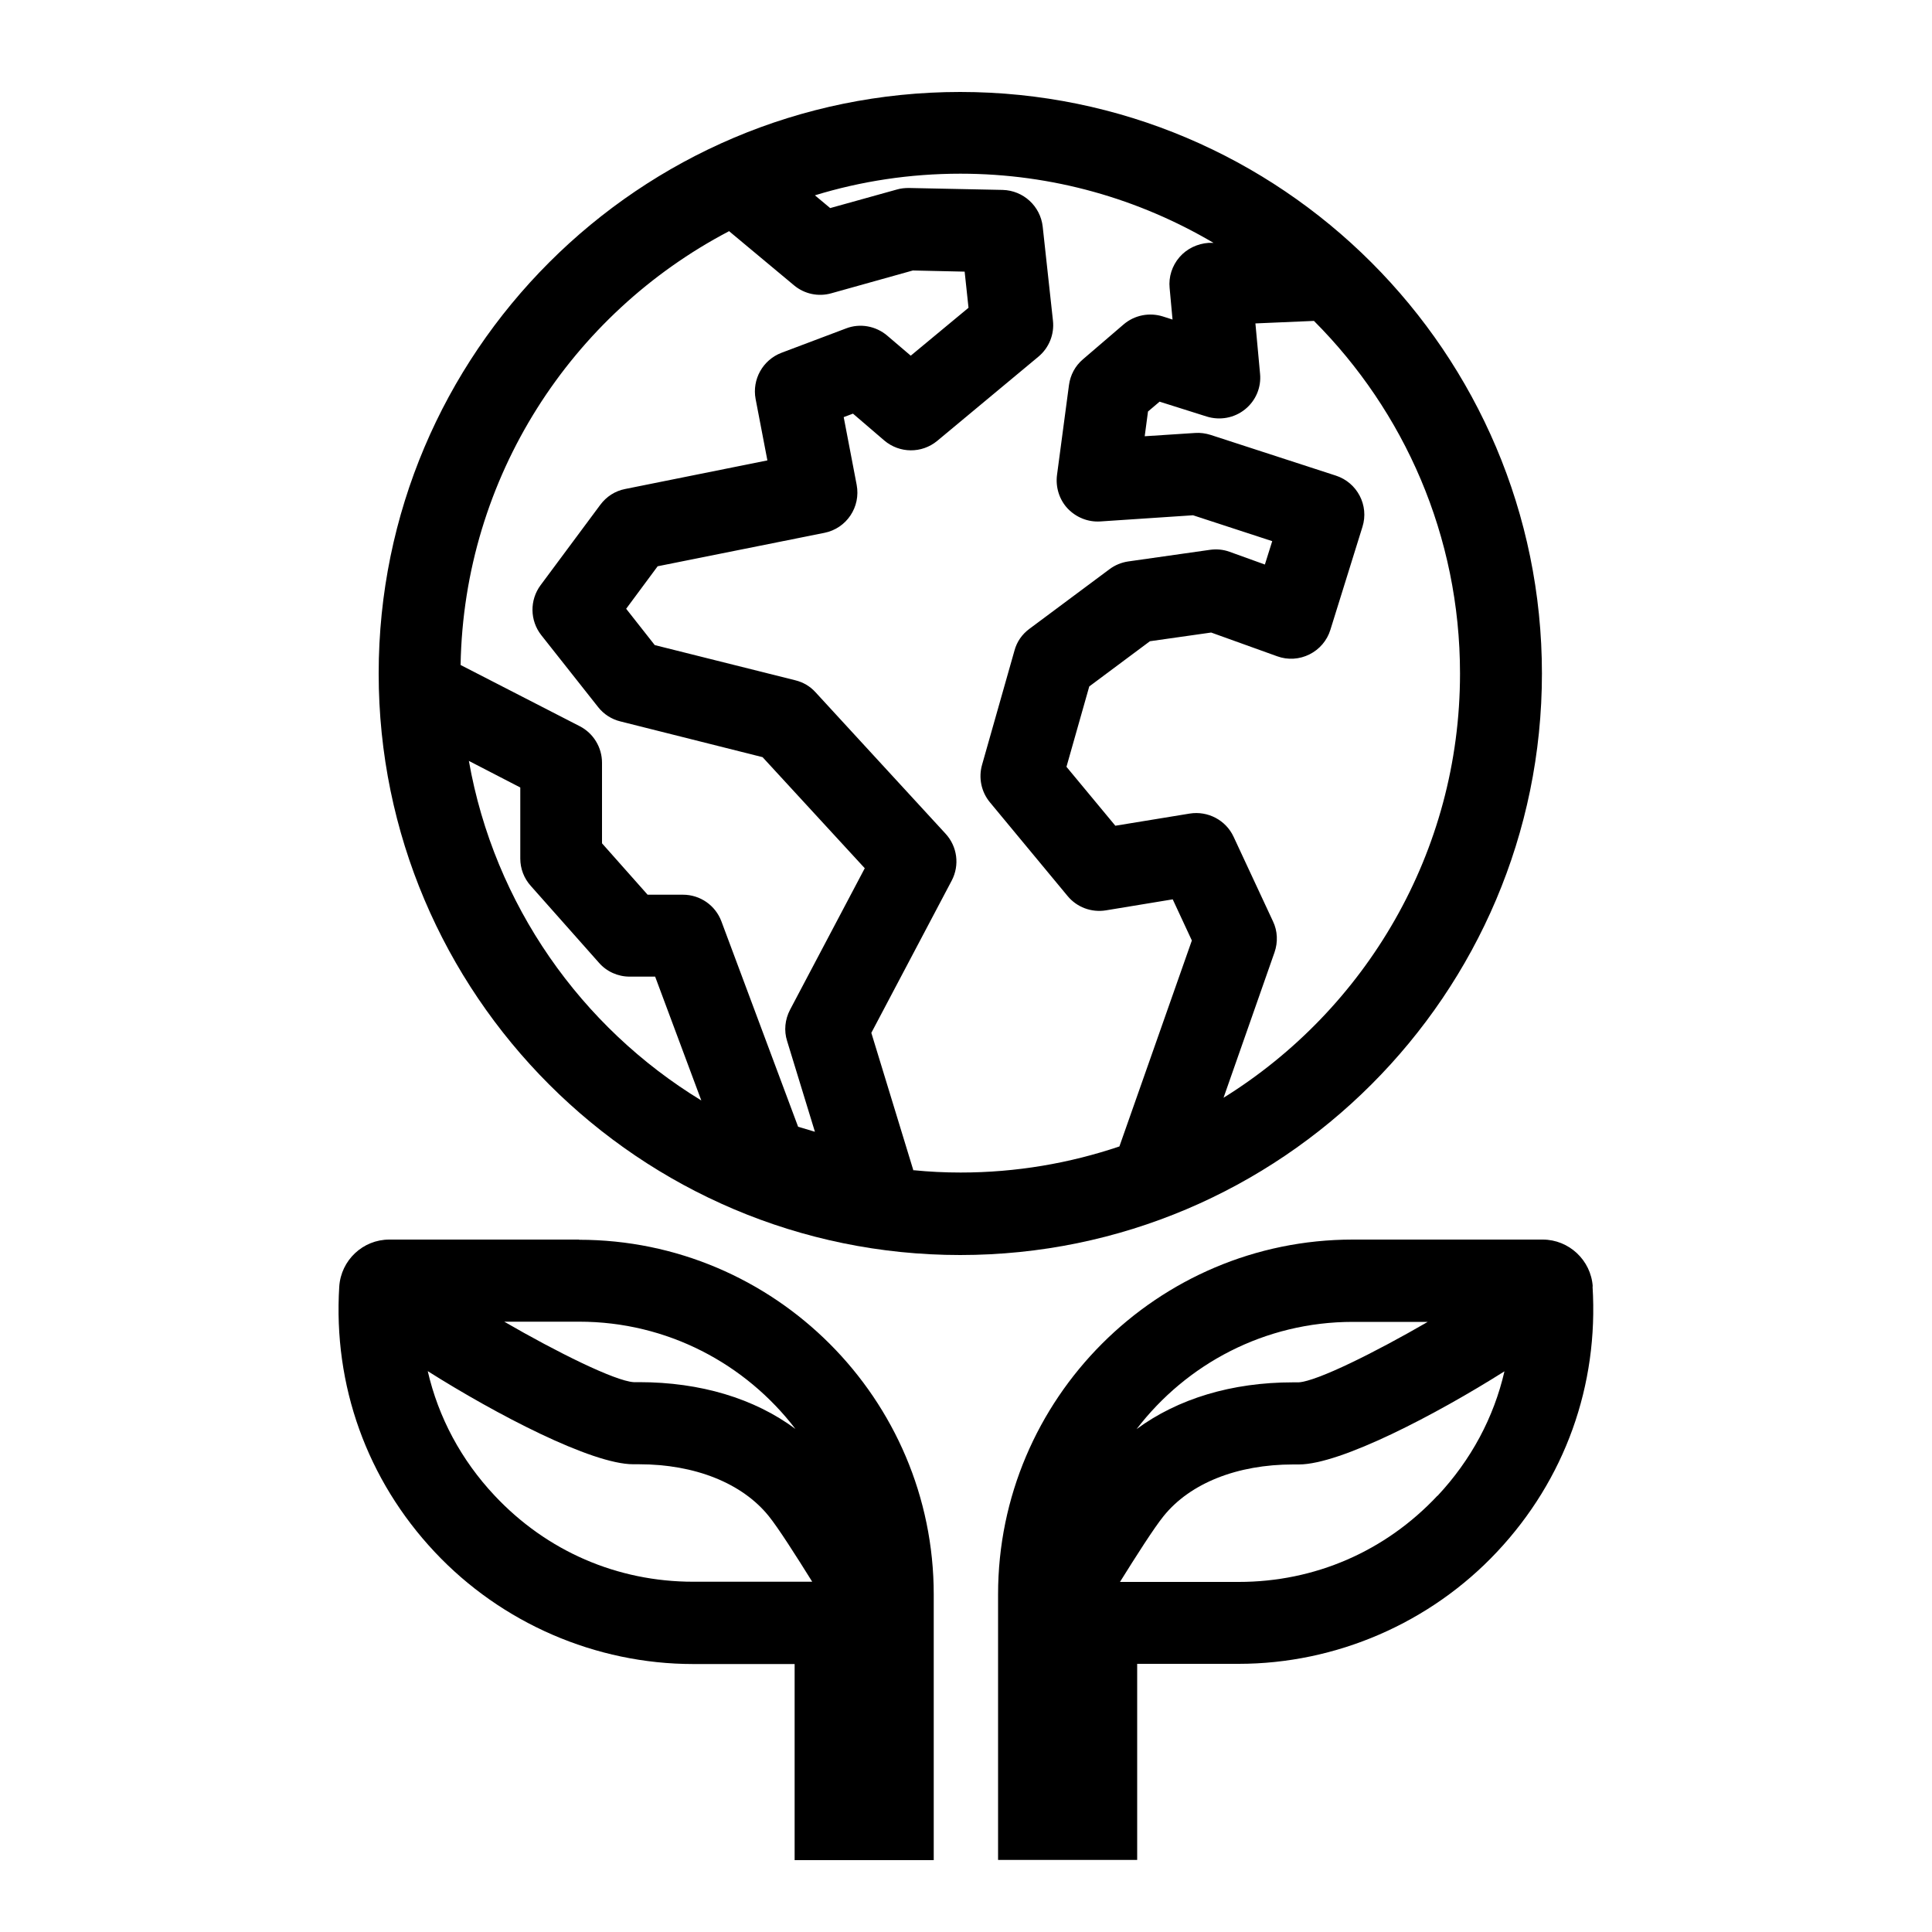 <?xml version="1.0" encoding="UTF-8"?><svg id="DESIGN" xmlns="http://www.w3.org/2000/svg" viewBox="0 0 100 100"><path d="m79.81,34.86c0-16.6-13.5-30.1-30.11-30.1s-30.1,13.5-30.1,30.1,13.5,30.1,30.1,30.1,30.11-13.5,30.11-30.1ZM37.73,11.96l3.37,2.81c.54.45,1.26.6,1.93.41l4.22-1.18,2.68.06.2,1.87-2.99,2.48-1.22-1.04c-.59-.5-1.41-.65-2.13-.37l-3.34,1.26c-.97.37-1.53,1.38-1.34,2.39l.61,3.18-7.36,1.48c-.52.1-.97.39-1.29.82l-3.09,4.16c-.57.77-.56,1.83.04,2.59l2.94,3.72c.29.37.7.63,1.15.74l7.36,1.85,5.29,5.75-3.87,7.33c-.26.5-.32,1.08-.15,1.61l1.44,4.7-.87-.26-3.97-10.63c-.31-.83-1.1-1.38-1.99-1.38h-1.83l-2.36-2.66v-4.17c0-.8-.45-1.53-1.15-1.89l-6.17-3.17c.17-9.74,5.75-18.18,13.87-22.44Zm-13.47,27.42l2.67,1.38v3.68c0,.52.19,1.02.54,1.41l3.53,3.98c.4.46.98.72,1.59.72h1.32l2.39,6.41c-6.22-3.79-10.72-10.14-12.03-17.57Zm23.02,21.21l-2.18-7.13,4.16-7.88c.42-.8.29-1.77-.32-2.43l-6.73-7.32c-.28-.31-.64-.52-1.05-.62l-7.27-1.82-1.48-1.88,1.63-2.2,8.63-1.73c1.15-.23,1.89-1.34,1.67-2.49l-.67-3.5.48-.18,1.62,1.39c.79.67,1.94.68,2.74.02l5.24-4.36c.55-.46.83-1.16.75-1.87l-.53-4.86c-.12-1.06-1-1.87-2.07-1.9l-4.86-.1c-.21,0-.42.02-.62.08l-3.45.96-.79-.66c2.38-.73,4.91-1.12,7.53-1.12,4.78,0,9.25,1.31,13.1,3.58h-.25c-.58.04-1.13.3-1.51.74s-.57,1.02-.51,1.6l.15,1.63-.5-.16c-.7-.22-1.47-.07-2.03.41l-2.11,1.81c-.4.34-.65.81-.72,1.33l-.62,4.66c-.08.63.12,1.27.55,1.73.44.46,1.05.71,1.69.67l4.8-.32,4.1,1.34-.38,1.21-1.83-.66c-.33-.12-.68-.15-1.02-.1l-4.22.6c-.35.05-.69.19-.97.4l-4.15,3.09c-.38.28-.65.67-.77,1.12l-1.68,5.92c-.19.67-.04,1.4.41,1.94l4.02,4.85c.48.58,1.23.86,1.98.74l3.46-.57.99,2.13-3.75,10.66c-2.58.87-5.34,1.35-8.22,1.35-.82,0-1.63-.04-2.43-.12Zm16.05-3.77l2.64-7.53c.18-.52.16-1.1-.08-1.6l-2.04-4.38c-.4-.86-1.33-1.35-2.27-1.2l-3.85.63-2.53-3.05,1.18-4.16,3.14-2.34,3.17-.45,3.42,1.23c.55.2,1.15.16,1.67-.1.52-.26.91-.72,1.08-1.27l1.66-5.33c.35-1.11-.27-2.29-1.37-2.65l-6.49-2.11c-.26-.08-.53-.12-.8-.1l-2.61.17.17-1.28.6-.51,2.44.77c.68.21,1.42.08,1.98-.37.56-.45.85-1.14.78-1.85l-.24-2.6,3.03-.13c4.67,4.68,7.56,11.13,7.56,18.25,0,9.26-4.9,17.4-12.24,21.96Z"/><path d="m82.44,66.59c-.09-1.36-1.23-2.43-2.59-2.43h-9.83c-10.12,0-18.36,8.24-18.36,18.36v13.75h7.2v-10.15h5.25c5.04,0,9.92-2.11,13.38-5.8,3.51-3.74,5.26-8.61,4.94-13.74Zm-12.42,1.83h3.88c-2.71,1.57-5.72,3.07-6.68,3.13h-.3c-3.17,0-5.96.85-8.09,2.42,2.58-3.37,6.63-5.55,11.19-5.55Zm4.38,9c-2.7,2.88-6.35,4.46-10.28,4.46h-6.15c.81-1.3,1.77-2.81,2.26-3.41,1.37-1.7,3.81-2.67,6.7-2.67h.3c2.16,0,7.11-2.59,10.64-4.82-.55,2.39-1.73,4.59-3.46,6.44Z"/><path d="m29.98,64.16h-9.83c-1.37,0-2.5,1.07-2.59,2.43h0c-.32,5.12,1.43,10,4.94,13.74,3.46,3.69,8.34,5.8,13.38,5.8h5.25v10.15h7.2v-13.75c0-10.12-8.24-18.36-18.36-18.36Zm11.19,9.8c-2.13-1.58-4.92-2.42-8.09-2.42h-.28c-.97-.06-3.99-1.56-6.7-3.13h3.88c4.56,0,8.61,2.18,11.19,5.55Zm-5.29,7.91c-3.93,0-7.58-1.58-10.28-4.46-1.73-1.84-2.91-4.05-3.46-6.44,3.53,2.23,8.48,4.82,10.64,4.82h.3c2.88,0,5.32.97,6.7,2.67.49.6,1.45,2.11,2.26,3.41h-6.15Z"/></svg>